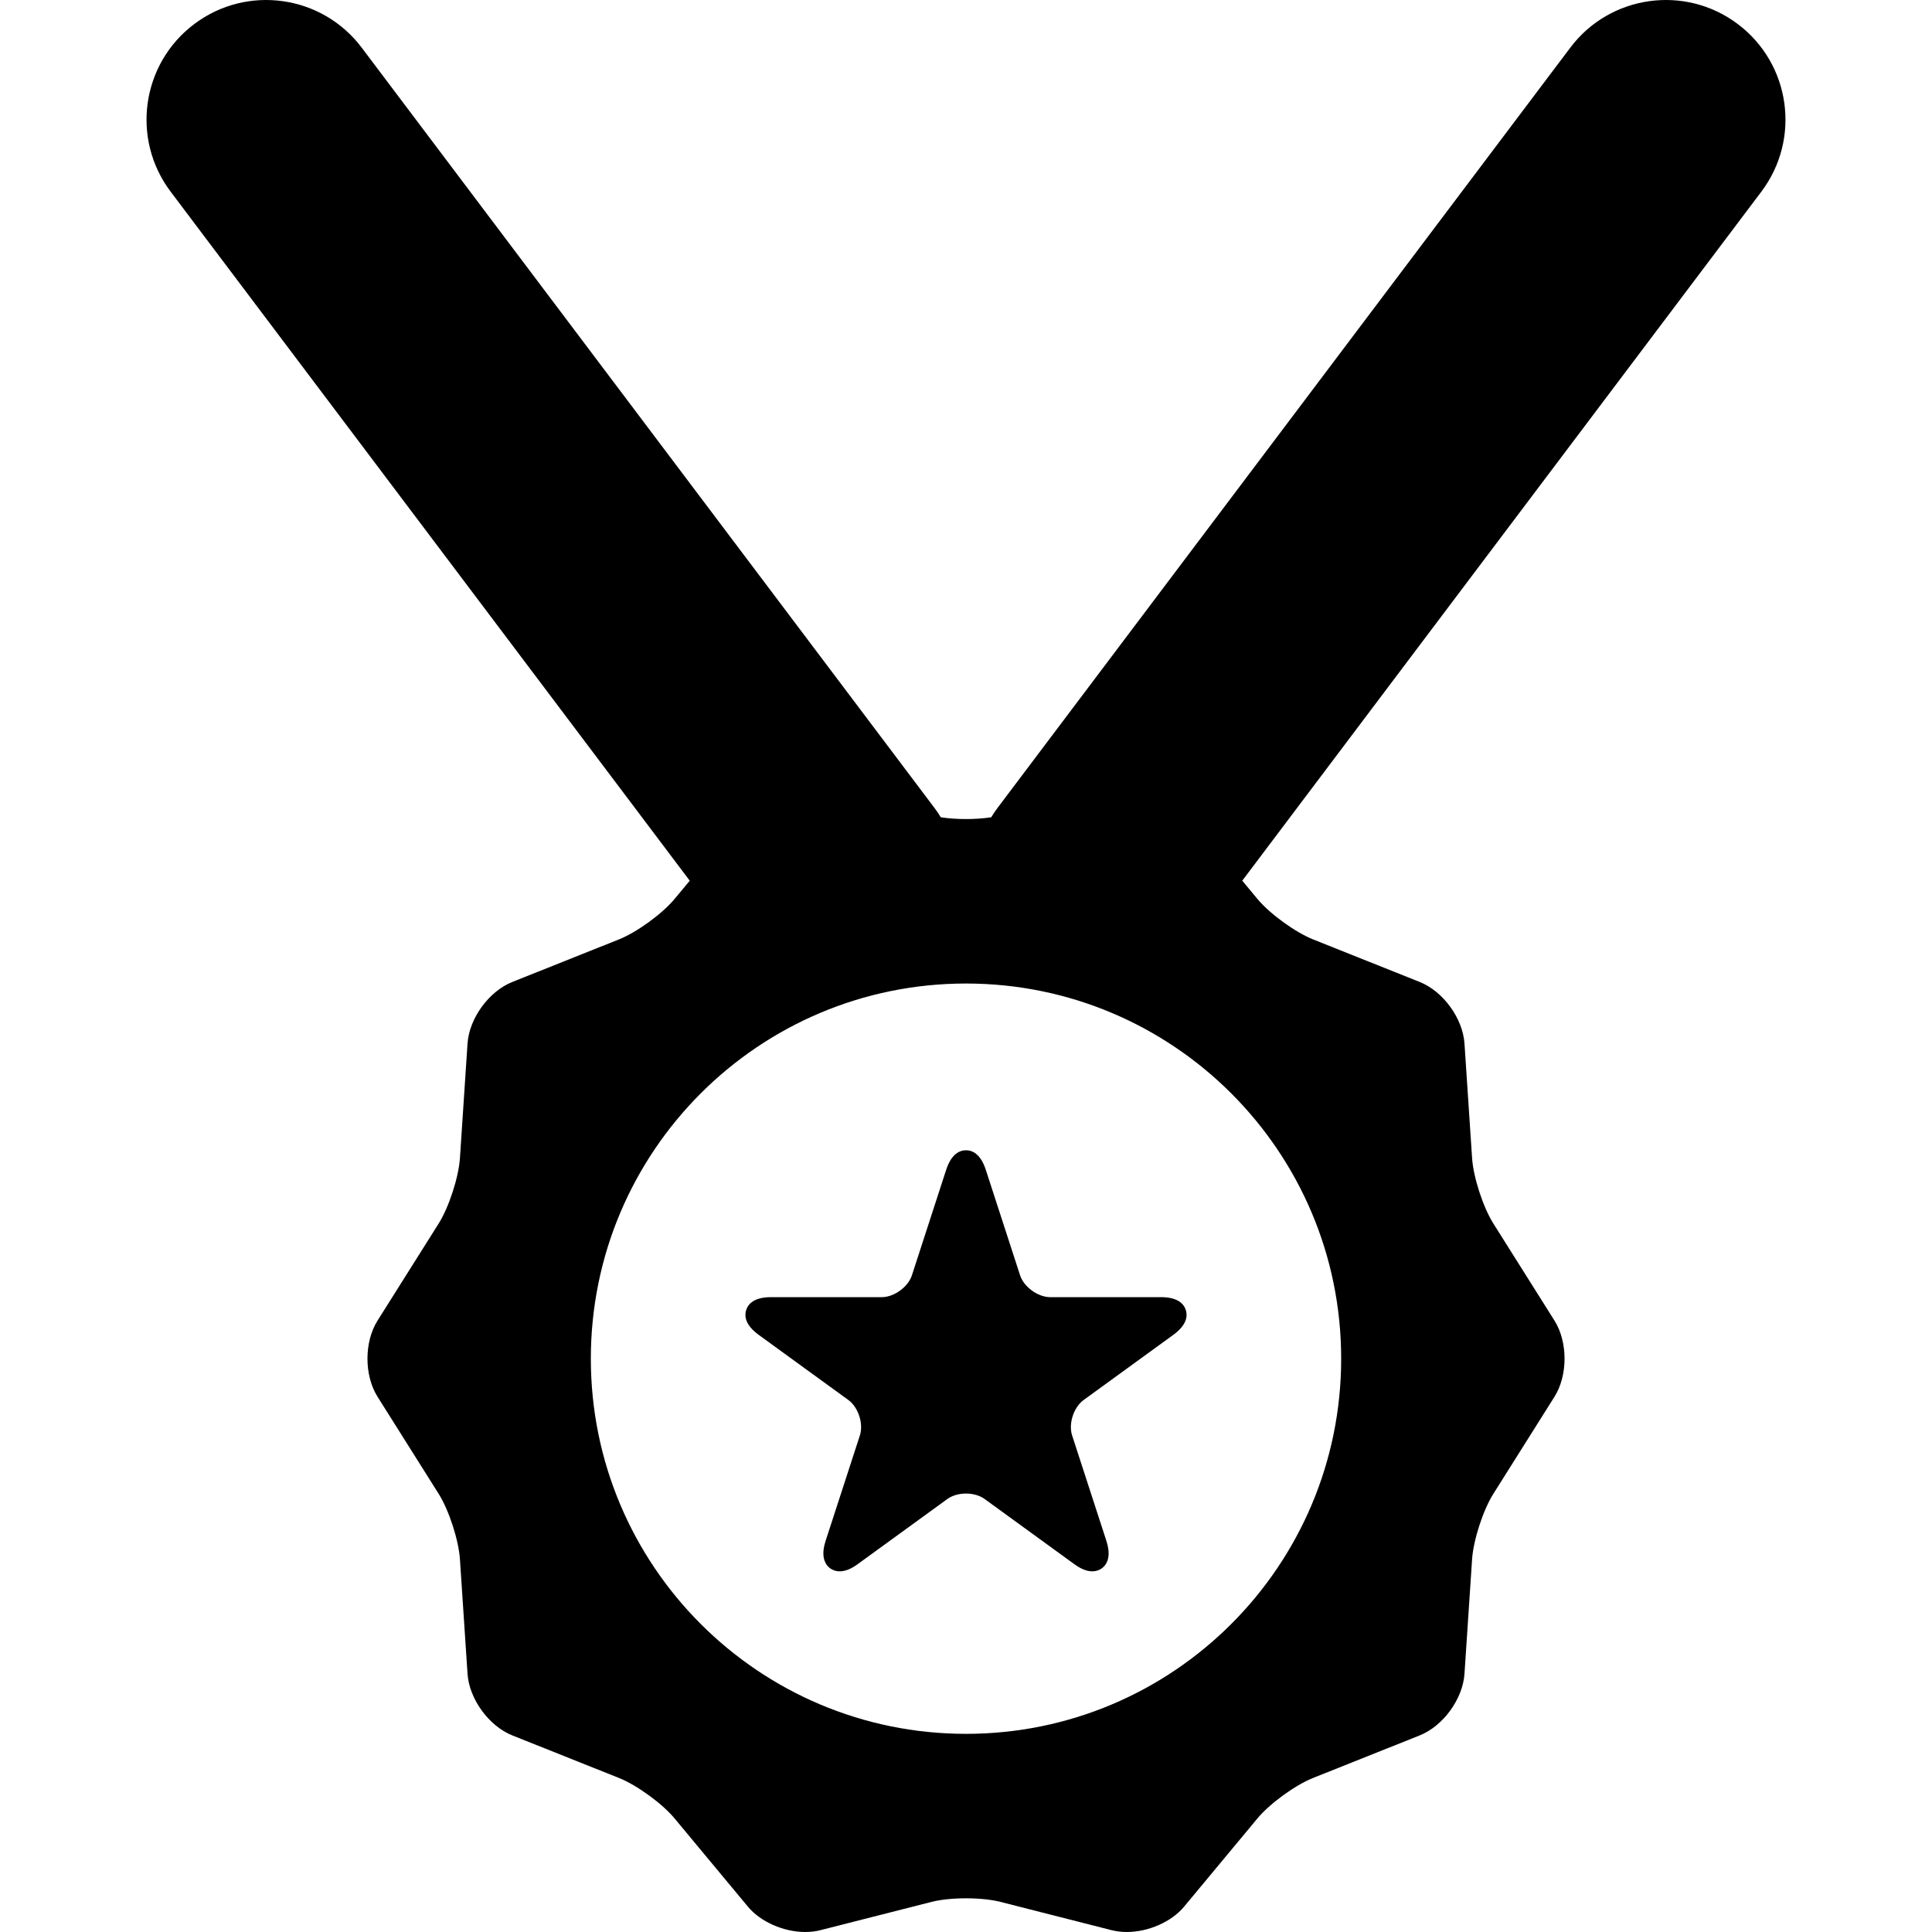 <?xml version="1.0" encoding="iso-8859-1"?>
<!-- Generator: Adobe Illustrator 17.1.0, SVG Export Plug-In . SVG Version: 6.00 Build 0)  -->
<!DOCTYPE svg PUBLIC "-//W3C//DTD SVG 1.1//EN" "http://www.w3.org/Graphics/SVG/1.1/DTD/svg11.dtd">
<svg version="1.1" id="Capa_1" xmlns="http://www.w3.org/2000/svg" xmlns:xlink="http://www.w3.org/1999/xlink" x="0px" y="0px"
	 viewBox="0 0 400.25 400.25" style="enable-background:new 0 0 400.25 400.25;" xml:space="preserve">
<g>
	<path d="M240.531,268.729h-22.974c-2.534,0-5.444-2.114-6.227-4.524l-7.1-21.85c-1.089-3.352-2.834-4.056-4.107-4.056
		c-1.273,0-3.018,0.703-4.107,4.056l-7.098,21.85c-0.783,2.41-3.693,4.524-6.227,4.524h-22.974c-3.524,0-4.733,1.442-5.127,2.652
		c-0.393,1.211-0.263,3.088,2.589,5.16l18.586,13.504c2.05,1.489,3.161,4.909,2.378,7.319l-7.099,21.848
		c-0.695,2.141-0.617,3.818,0.231,4.986c0.614,0.846,1.594,1.331,2.688,1.331c1.129-0.001,2.349-0.487,3.727-1.489l18.585-13.503
		c0.979-0.712,2.382-1.12,3.849-1.12c1.466,0,2.868,0.408,3.848,1.12l18.587,13.504c1.379,1.001,2.598,1.488,3.728,1.488
		c1.093,0,2.072-0.485,2.687-1.331c0.849-1.168,0.927-2.846,0.231-4.986l-7.1-21.848c-0.783-2.41,0.328-5.831,2.378-7.319
		l18.586-13.504c2.852-2.072,2.981-3.949,2.589-5.16C245.265,270.171,244.056,268.729,240.531,268.729z"/>
	<path d="M360.024,4.99c-10.932-8.235-26.471-6.051-34.708,4.882L206.687,167.337c-0.485,0.645-0.932,1.307-1.346,1.98
		c-1.551,0.234-3.358,0.366-5.217,0.366c-1.857,0-3.666-0.131-5.216-0.366c-0.413-0.673-0.859-1.334-1.345-1.979L74.935,9.874
		C66.698-1.059,51.159-3.244,40.228,4.992c-10.933,8.236-13.118,23.775-4.883,34.707l107.547,142.755l-3.152,3.793
		c-2.544,3.062-7.815,6.894-11.511,8.367l-22.094,8.819c-4.856,1.938-8.933,7.544-9.278,12.763l-1.573,23.727
		c-0.264,3.972-2.278,10.174-4.4,13.543l-12.669,20.119c-2.785,4.425-2.785,11.357,0,15.781l12.669,20.119
		c2.121,3.369,4.136,9.571,4.4,13.543l1.573,23.729c0.346,5.218,4.421,10.824,9.277,12.764l22.095,8.818
		c3.696,1.475,8.967,5.308,11.511,8.368l15.206,18.296c2.608,3.139,7.384,5.247,11.883,5.247c1.097,0,2.146-0.126,3.12-0.374
		l23.063-5.87c1.837-0.468,4.43-0.736,7.113-0.736c2.684,0,5.276,0.268,7.113,0.736l23.063,5.87c0.974,0.248,2.023,0.374,3.12,0.374
		c4.499,0,9.274-2.108,11.883-5.247l15.207-18.296c2.544-3.061,7.815-6.894,11.512-8.367l22.093-8.819
		c4.856-1.938,8.933-7.544,9.278-12.763l1.574-23.729c0.264-3.972,2.278-10.174,4.399-13.543l12.669-20.12
		c2.785-4.425,2.785-11.356,0-15.781l-12.669-20.12c-2.121-3.369-4.136-9.571-4.399-13.543l-1.574-23.728
		c-0.346-5.218-4.421-10.823-9.277-12.763l-22.096-8.818c-3.696-1.476-8.968-5.308-11.511-8.367l-3.153-3.794L364.904,39.696
		C373.141,28.765,370.955,13.226,360.024,4.99z M277.849,281.478c0,42.924-34.799,77.721-77.725,77.721
		c-42.924,0-77.721-34.797-77.721-77.721c0-42.926,34.797-77.723,77.721-77.723C243.05,203.755,277.849,238.552,277.849,281.478z"/>
</g>
<g>
</g>
<g>
</g>
<g>
</g>
<g>
</g>
<g>
</g>
<g>
</g>
<g>
</g>
<g>
</g>
<g>
</g>
<g>
</g>
<g>
</g>
<g>
</g>
<g>
</g>
<g>
</g>
<g>
</g>
</svg>
